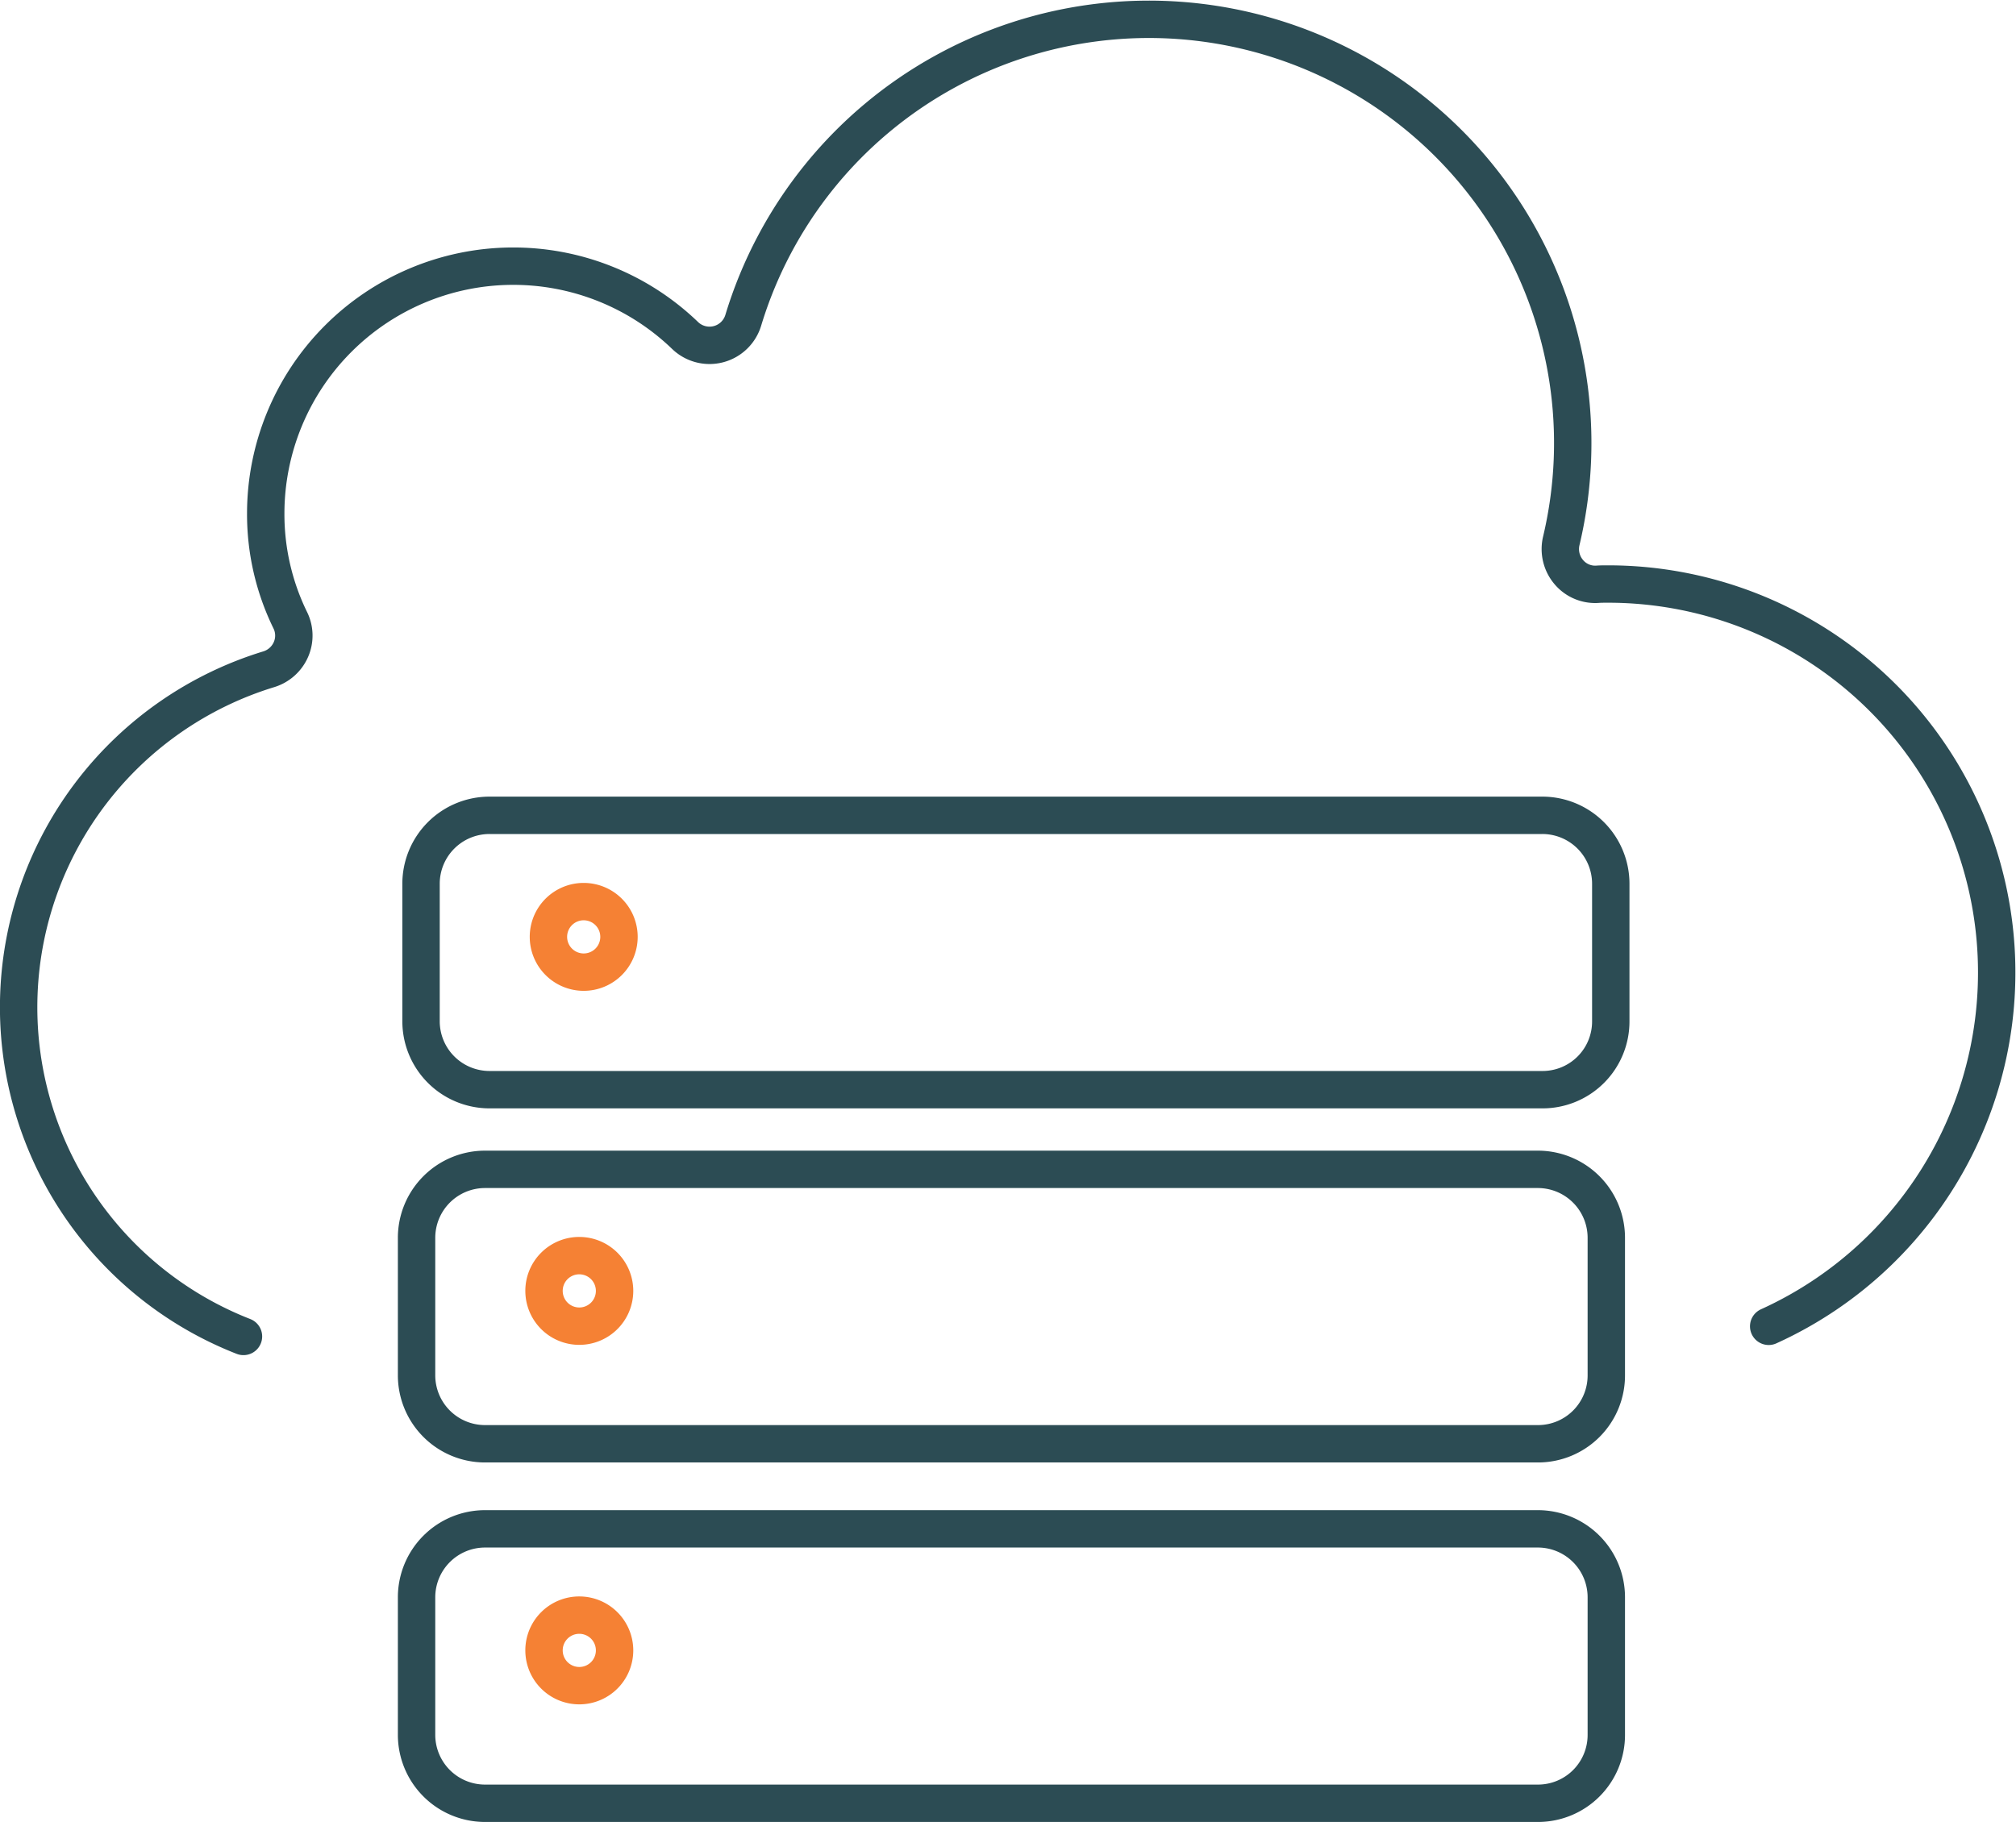 <svg xmlns="http://www.w3.org/2000/svg" viewBox="0 0 107.844 97.489">
  <g id="Cloud" transform="translate(-5.634 -10.49)">
    <path id="Path_5542" data-name="Path 5542" d="M18.658,82a18.912,18.912,0,0,1,1.356-35.7,1.9,1.9,0,0,0,1.182-1.053,1.859,1.859,0,0,0-.037-1.576,12.9,12.9,0,0,1-1.31-5.716A13.242,13.242,0,0,1,42.281,28.44a1.885,1.885,0,0,0,3.114-.815A22.672,22.672,0,0,1,89.153,39.432a1.9,1.9,0,0,0,.4,1.667,1.843,1.843,0,0,0,1.585.65c.174-.009.33-.009.5-.009a20.788,20.788,0,0,1,8.61,39.718" transform="translate(0 0)" fill="none" stroke="#2c4c54" stroke-linecap="round" stroke-linejoin="round" stroke-miterlimit="10" stroke-width="2"/>
    <path id="Path_5543" data-name="Path 5543" d="M90.119,72.7H33.794A3.663,3.663,0,0,1,30.13,69.04V61.684a3.663,3.663,0,0,1,3.664-3.664H90.11a3.663,3.663,0,0,1,3.664,3.664V69.04A3.649,3.649,0,0,1,90.119,72.7Z" transform="translate(-1.973 -3.904)" fill="none" stroke="#2c4c54" stroke-linecap="round" stroke-linejoin="round" stroke-miterlimit="10" stroke-width="2"/>
    <path id="Path_5544" data-name="Path 5544" d="M39.457,63.06a1.887,1.887,0,1,1-1.887,1.887A1.884,1.884,0,0,1,39.457,63.06Z" transform="translate(-2.598 -4.327)" fill="none" stroke="#f58134" stroke-linecap="round" stroke-linejoin="round" stroke-miterlimit="10" stroke-width="2"/>
    <path id="Path_5545" data-name="Path 5545" d="M89.859,93.384H33.534A3.663,3.663,0,0,1,29.87,89.72V82.364A3.663,3.663,0,0,1,33.534,78.7H89.85a3.663,3.663,0,0,1,3.664,3.664V89.72A3.655,3.655,0,0,1,89.859,93.384Z" transform="translate(-1.952 -5.641)" fill="none" stroke="#2c4c54" stroke-linecap="round" stroke-linejoin="round" stroke-miterlimit="10" stroke-width="2"/>
    <path id="Path_5546" data-name="Path 5546" d="M39.2,83.74a1.887,1.887,0,1,1-1.887,1.887A1.884,1.884,0,0,1,39.2,83.74Z" transform="translate(-2.577 -6.064)" fill="none" stroke="#f58134" stroke-linecap="round" stroke-linejoin="round" stroke-miterlimit="10" stroke-width="2"/>
    <path id="Path_5547" data-name="Path 5547" d="M89.859,114.384H33.534a3.663,3.663,0,0,1-3.664-3.664v-7.356A3.663,3.663,0,0,1,33.534,99.7H89.85a3.663,3.663,0,0,1,3.664,3.664v7.356A3.655,3.655,0,0,1,89.859,114.384Z" transform="translate(-1.952 -7.405)" fill="none" stroke="#2c4c54" stroke-linecap="round" stroke-linejoin="round" stroke-miterlimit="10" stroke-width="2"/>
    <path id="Path_5548" data-name="Path 5548" d="M39.2,104.74a1.887,1.887,0,1,1-1.887,1.887A1.884,1.884,0,0,1,39.2,104.74Z" transform="translate(-2.577 -7.828)" fill="none" stroke="#f58134" stroke-linecap="round" stroke-linejoin="round" stroke-miterlimit="10" stroke-width="2"/>
  </g>
</svg>